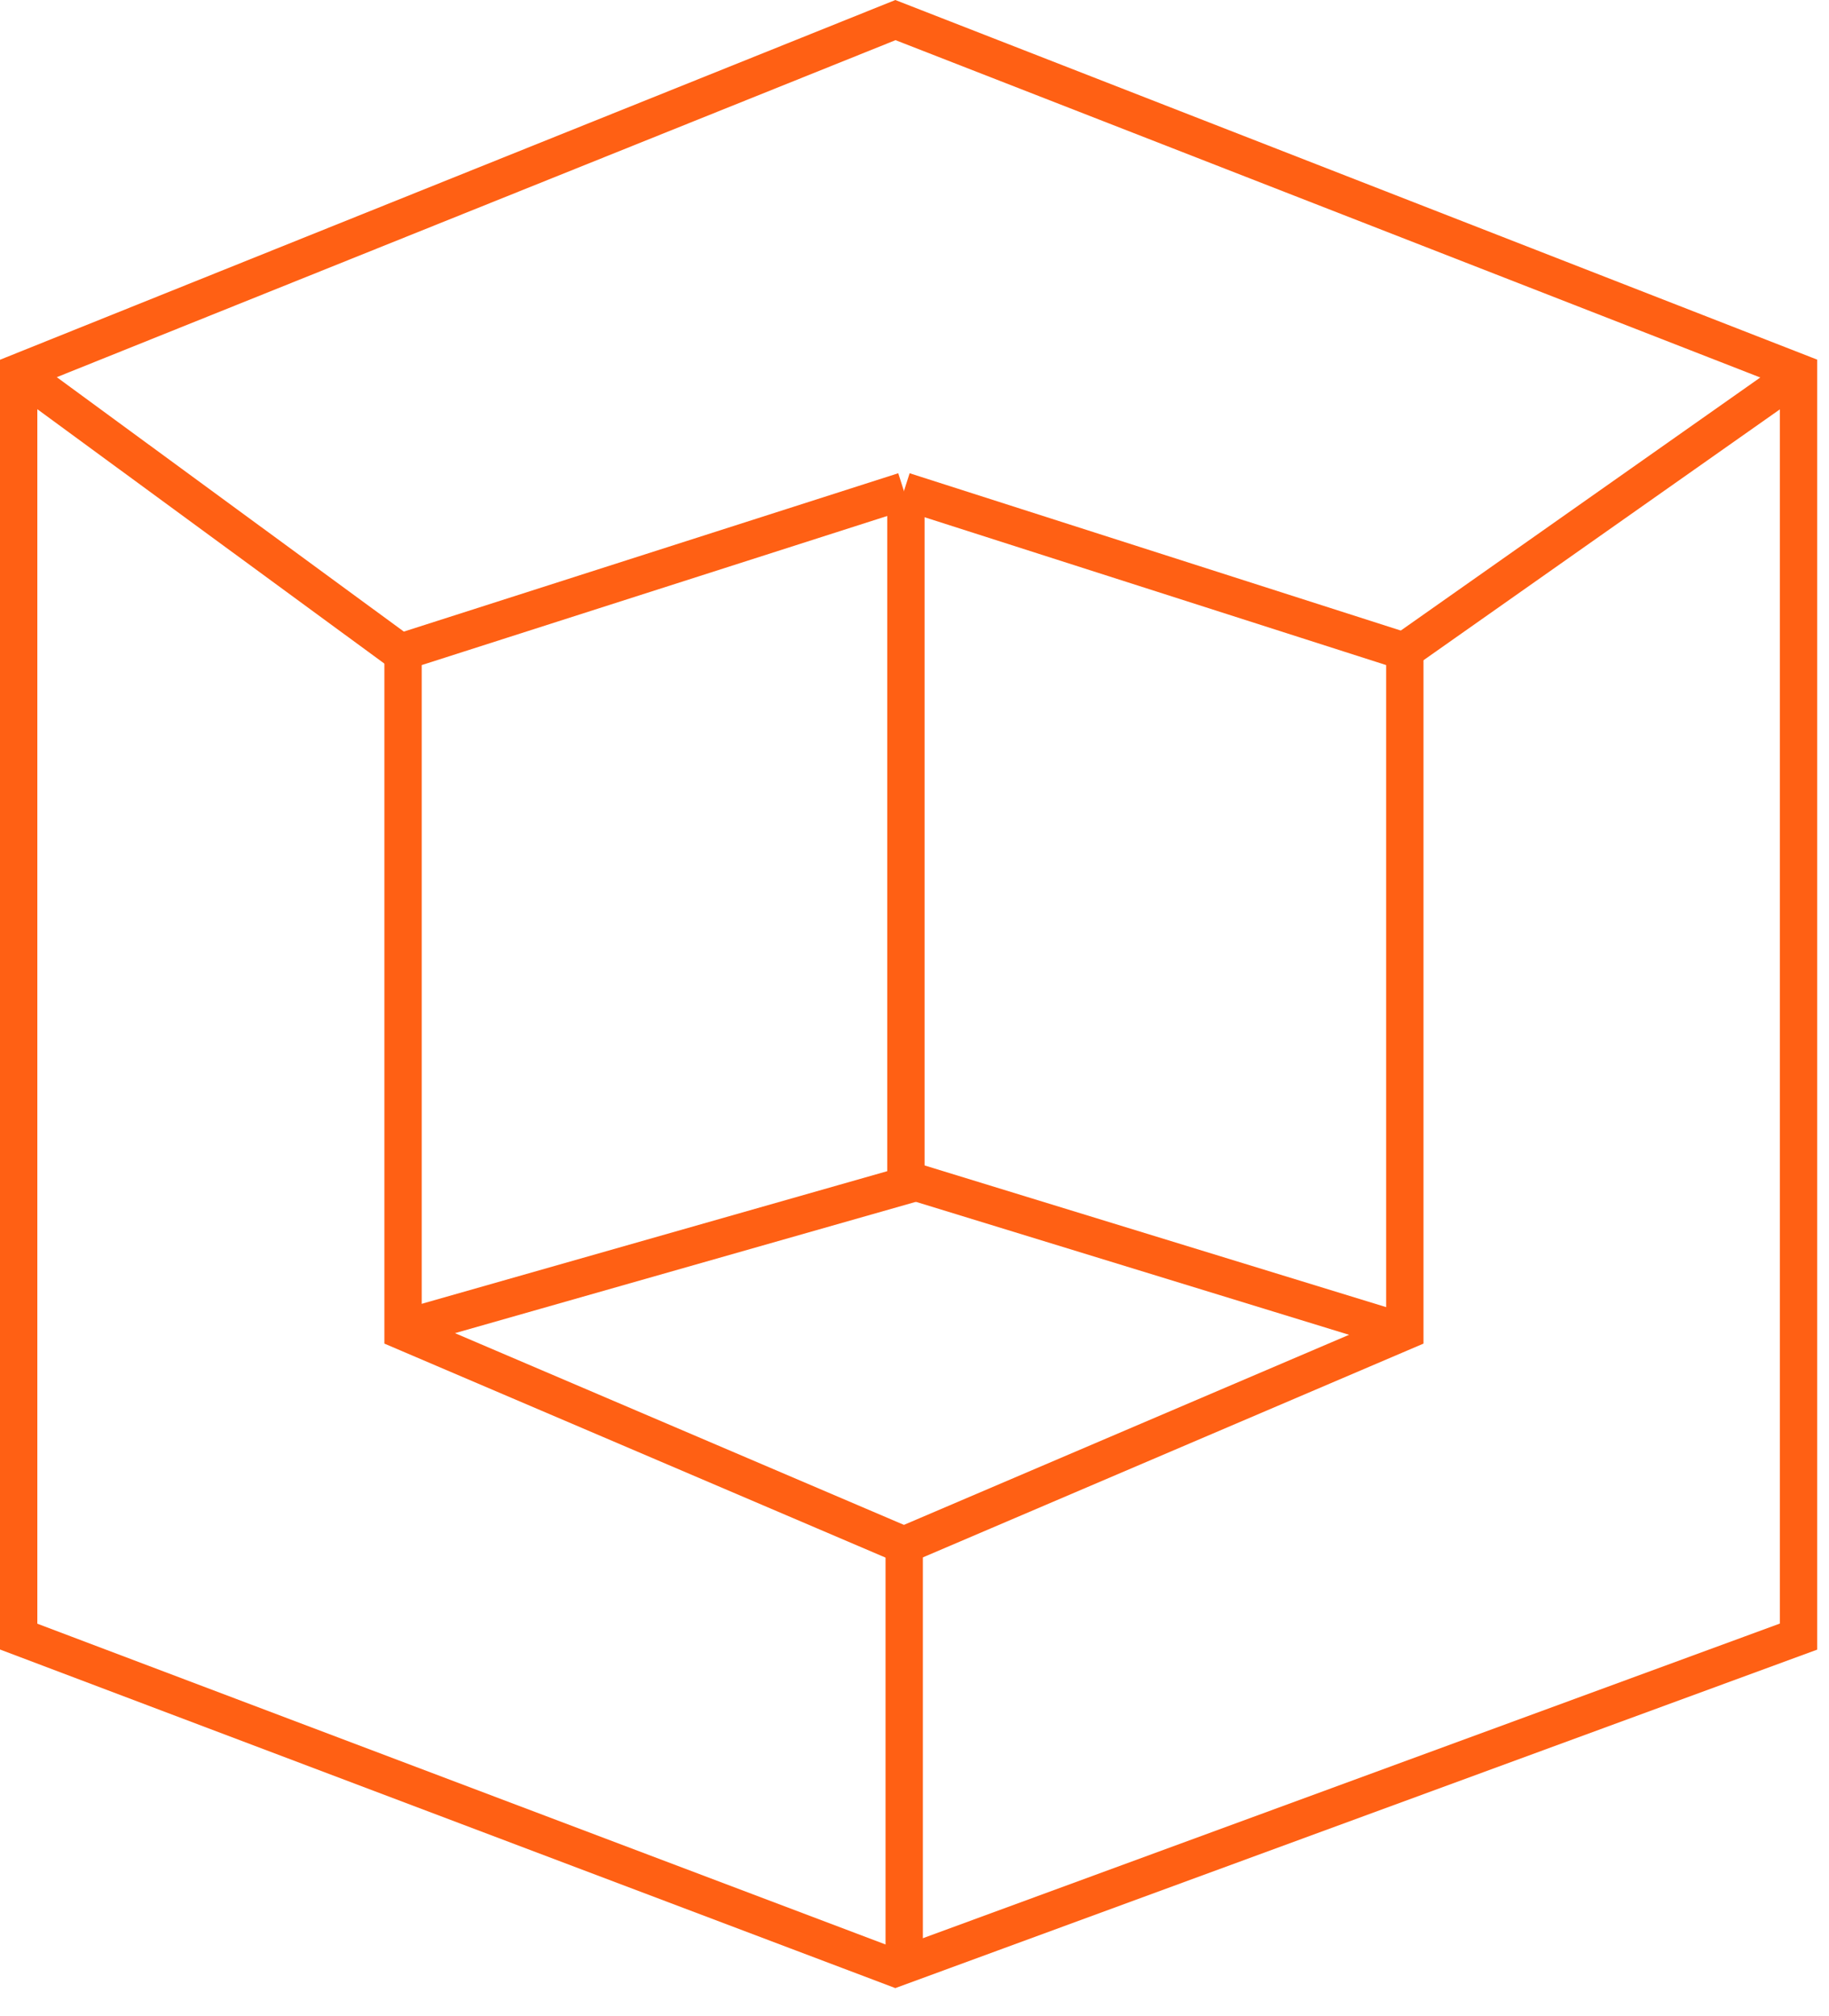 <?xml version="1.0" encoding="UTF-8"?> <svg xmlns="http://www.w3.org/2000/svg" width="49" height="54" viewBox="0 0 49 54" fill="none"><path d="M24.27 13.227V31.747L10.982 35.532" stroke="#FF6014"></path><path d="M37.389 35.612L24.271 31.586" stroke="#FF6014"></path><path d="M24.217 13.152L10.798 17.449V35.658L24.217 41.387" stroke="#FF6014"></path><path d="M24.217 13.152L37.636 17.449V35.658L24.217 41.387" stroke="#FF6014"></path><path d="M10.953 17.635L0.5 9.974M0.5 9.974V43.836L23.989 52.717L48.183 43.836V9.974L23.989 0.538L0.5 9.974Z" stroke="#FF6014"></path><path d="M48.065 10.085L37.495 17.524M24.224 41.282V52.606" stroke="#FF6014"></path></svg> 